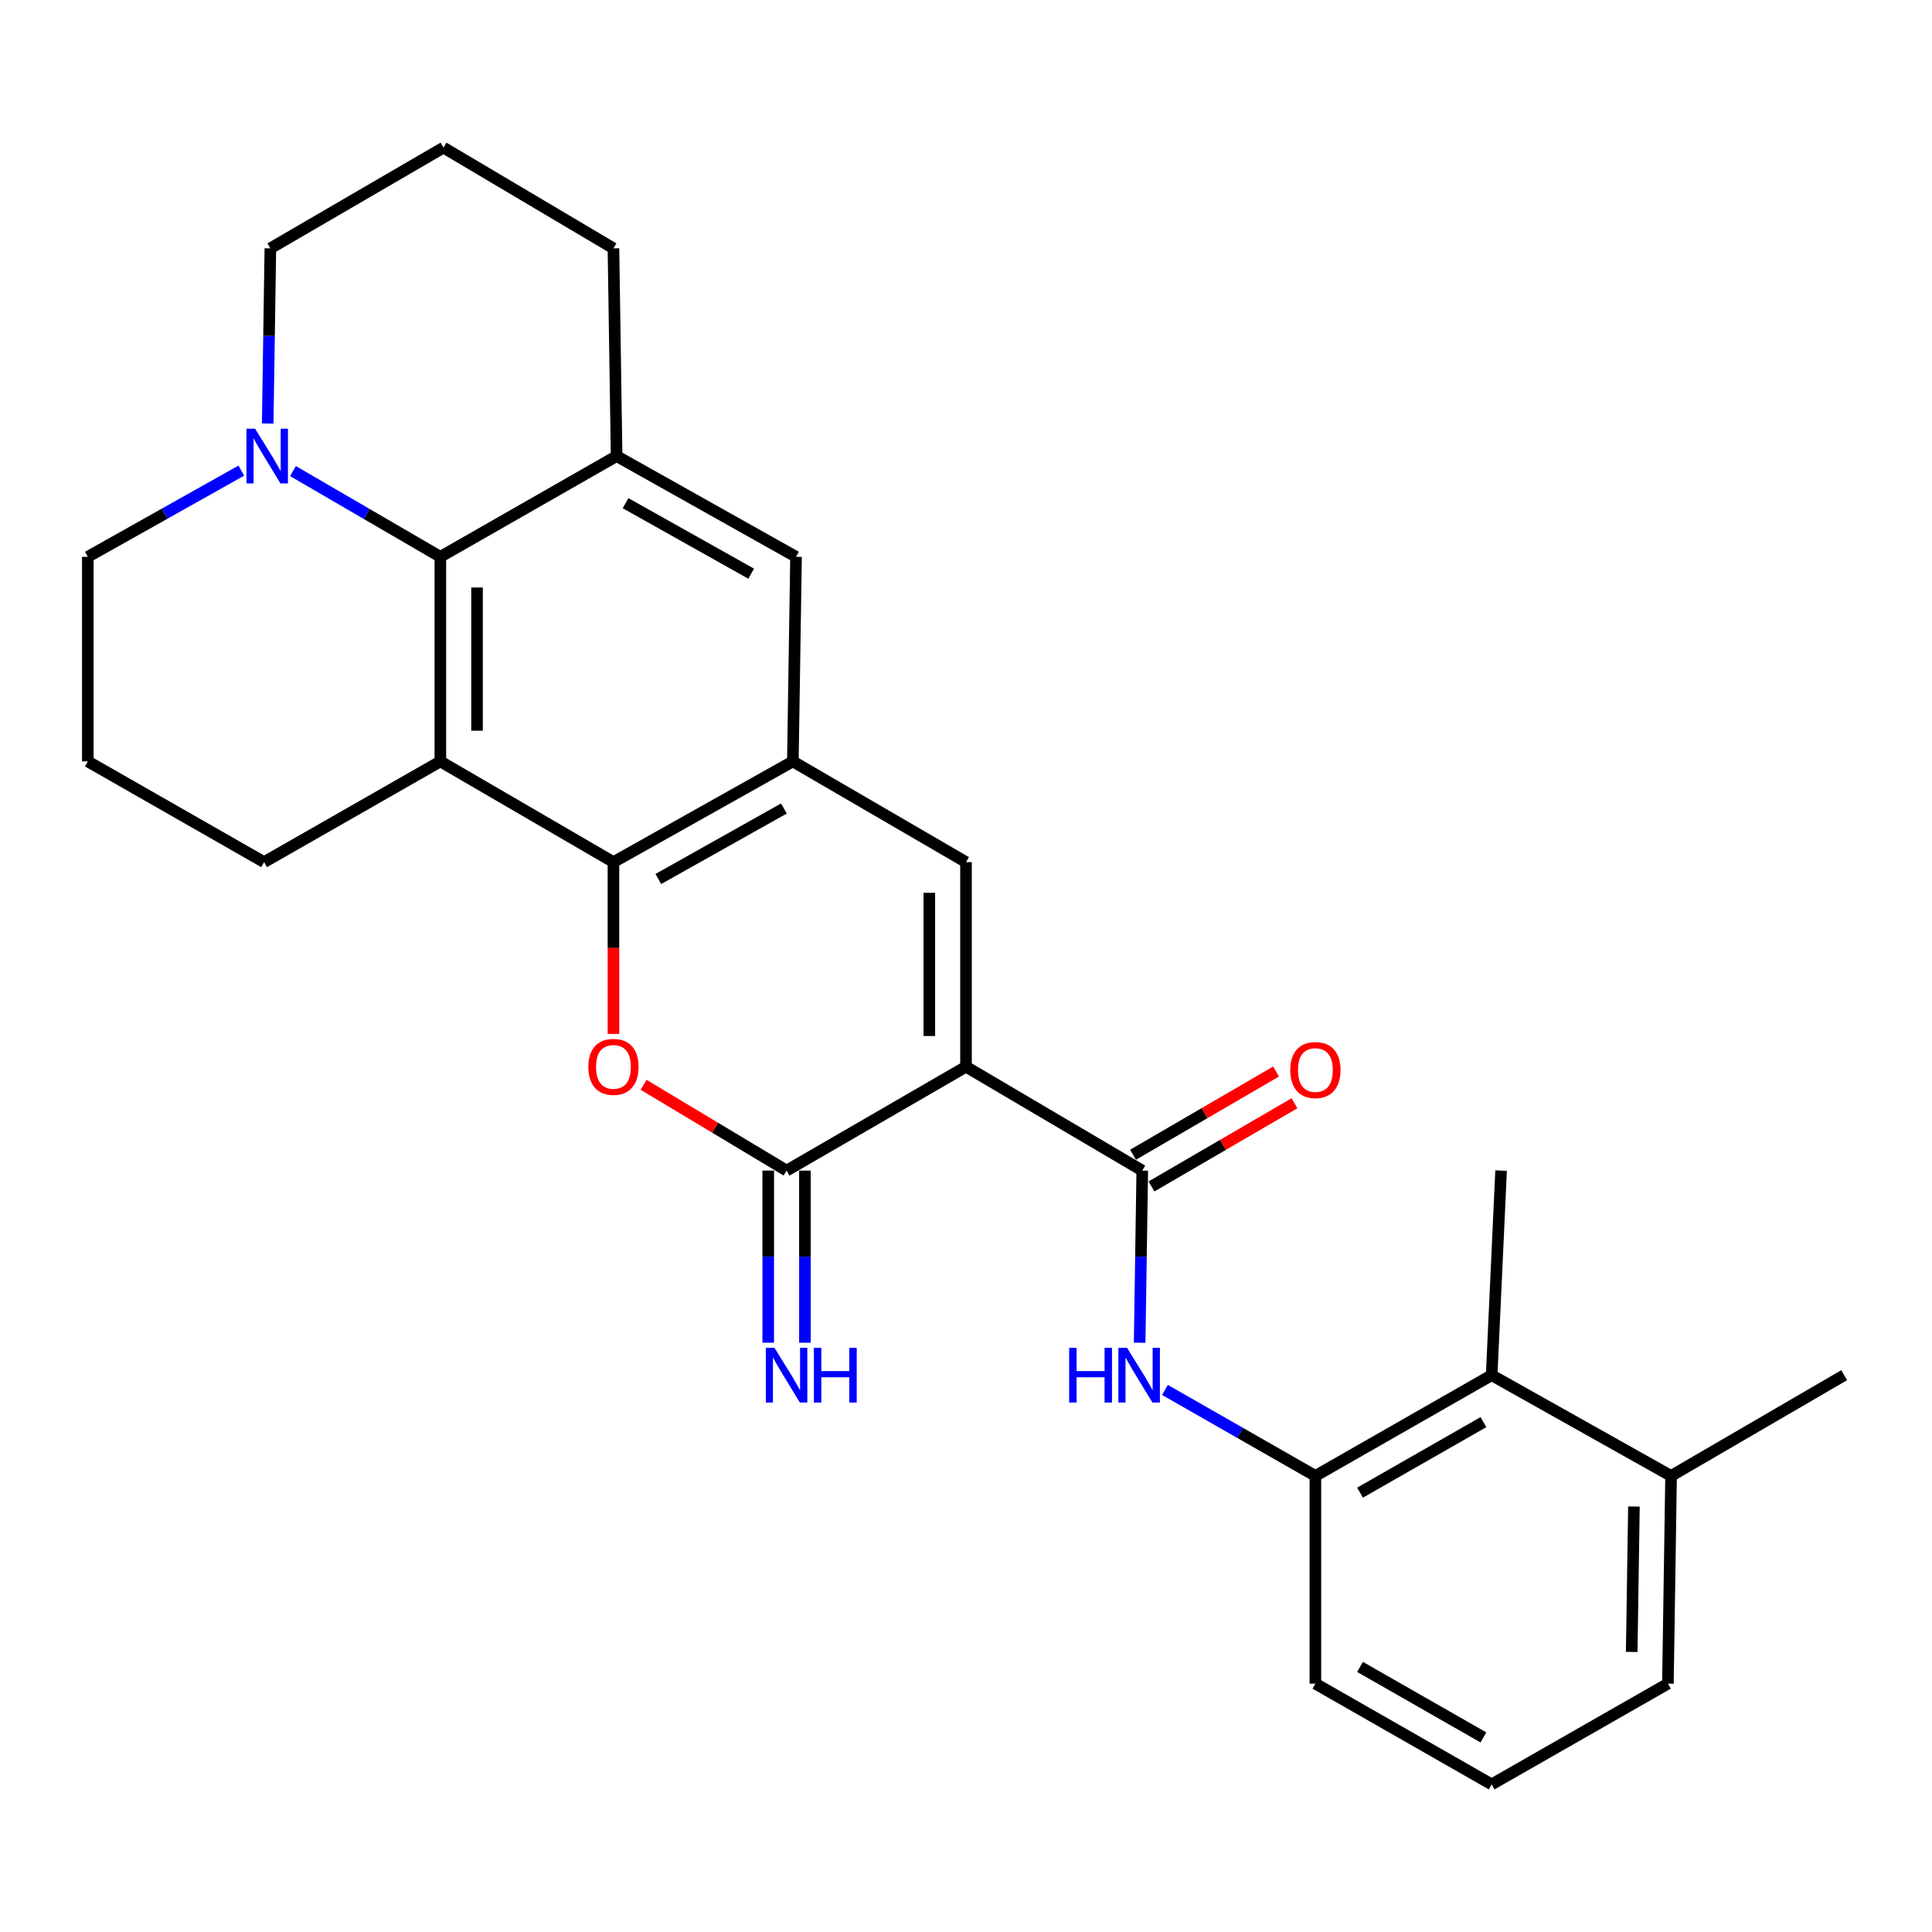 <?xml version='1.0' encoding='iso-8859-1'?>
<svg version='1.1' baseProfile='full'
              xmlns='http://www.w3.org/2000/svg'
                      xmlns:rdkit='http://www.rdkit.org/xml'
                      xmlns:xlink='http://www.w3.org/1999/xlink'
                  xml:space='preserve'
width='1000px' height='1000px' viewBox='0 0 1000 1000'>
<!-- END OF HEADER -->
<rect style='opacity:1.0;fill:#FFFFFF;stroke:none' width='1000' height='1000' x='0' y='0'> </rect>
<path class='bond-0' d='M 500,552.131 L 407.131,605.896' style='fill:none;fill-rule:evenodd;stroke:#000000;stroke-width:6px;stroke-linecap:butt;stroke-linejoin:miter;stroke-opacity:1' />
<path class='bond-4' d='M 500,552.131 L 500,446.234' style='fill:none;fill-rule:evenodd;stroke:#000000;stroke-width:6px;stroke-linecap:butt;stroke-linejoin:miter;stroke-opacity:1' />
<path class='bond-4' d='M 481.013,536.246 L 481.013,462.119' style='fill:none;fill-rule:evenodd;stroke:#000000;stroke-width:6px;stroke-linecap:butt;stroke-linejoin:miter;stroke-opacity:1' />
<path class='bond-5' d='M 500,552.131 L 591.234,605.896' style='fill:none;fill-rule:evenodd;stroke:#000000;stroke-width:6px;stroke-linecap:butt;stroke-linejoin:miter;stroke-opacity:1' />
<path class='bond-3' d='M 407.131,605.896 L 370.133,583.697' style='fill:none;fill-rule:evenodd;stroke:#000000;stroke-width:6px;stroke-linecap:butt;stroke-linejoin:miter;stroke-opacity:1' />
<path class='bond-3' d='M 370.133,583.697 L 333.134,561.498' style='fill:none;fill-rule:evenodd;stroke:#FF0000;stroke-width:6px;stroke-linecap:butt;stroke-linejoin:miter;stroke-opacity:1' />
<path class='bond-14' d='M 397.637,605.896 L 397.637,650.441' style='fill:none;fill-rule:evenodd;stroke:#000000;stroke-width:6px;stroke-linecap:butt;stroke-linejoin:miter;stroke-opacity:1' />
<path class='bond-14' d='M 397.637,650.441 L 397.637,694.985' style='fill:none;fill-rule:evenodd;stroke:#0000FF;stroke-width:6px;stroke-linecap:butt;stroke-linejoin:miter;stroke-opacity:1' />
<path class='bond-14' d='M 416.625,605.896 L 416.625,650.441' style='fill:none;fill-rule:evenodd;stroke:#000000;stroke-width:6px;stroke-linecap:butt;stroke-linejoin:miter;stroke-opacity:1' />
<path class='bond-14' d='M 416.625,650.441 L 416.625,694.985' style='fill:none;fill-rule:evenodd;stroke:#0000FF;stroke-width:6px;stroke-linecap:butt;stroke-linejoin:miter;stroke-opacity:1' />
<path class='bond-1' d='M 317.521,446.234 L 410.38,394.104' style='fill:none;fill-rule:evenodd;stroke:#000000;stroke-width:6px;stroke-linecap:butt;stroke-linejoin:miter;stroke-opacity:1' />
<path class='bond-1' d='M 340.745,454.971 L 405.746,418.48' style='fill:none;fill-rule:evenodd;stroke:#000000;stroke-width:6px;stroke-linecap:butt;stroke-linejoin:miter;stroke-opacity:1' />
<path class='bond-2' d='M 317.521,446.234 L 227.923,394.104' style='fill:none;fill-rule:evenodd;stroke:#000000;stroke-width:6px;stroke-linecap:butt;stroke-linejoin:miter;stroke-opacity:1' />
<path class='bond-28' d='M 317.521,446.234 L 317.521,490.699' style='fill:none;fill-rule:evenodd;stroke:#000000;stroke-width:6px;stroke-linecap:butt;stroke-linejoin:miter;stroke-opacity:1' />
<path class='bond-28' d='M 317.521,490.699 L 317.521,535.163' style='fill:none;fill-rule:evenodd;stroke:#FF0000;stroke-width:6px;stroke-linecap:butt;stroke-linejoin:miter;stroke-opacity:1' />
<path class='bond-17' d='M 227.923,394.104 L 136.689,446.234' style='fill:none;fill-rule:evenodd;stroke:#000000;stroke-width:6px;stroke-linecap:butt;stroke-linejoin:miter;stroke-opacity:1' />
<path class='bond-29' d='M 227.923,394.104 L 227.923,288.207' style='fill:none;fill-rule:evenodd;stroke:#000000;stroke-width:6px;stroke-linecap:butt;stroke-linejoin:miter;stroke-opacity:1' />
<path class='bond-29' d='M 246.91,378.219 L 246.91,304.092' style='fill:none;fill-rule:evenodd;stroke:#000000;stroke-width:6px;stroke-linecap:butt;stroke-linejoin:miter;stroke-opacity:1' />
<path class='bond-6' d='M 500,446.234 L 410.38,394.104' style='fill:none;fill-rule:evenodd;stroke:#000000;stroke-width:6px;stroke-linecap:butt;stroke-linejoin:miter;stroke-opacity:1' />
<path class='bond-9' d='M 591.234,605.896 L 590.555,650.441' style='fill:none;fill-rule:evenodd;stroke:#000000;stroke-width:6px;stroke-linecap:butt;stroke-linejoin:miter;stroke-opacity:1' />
<path class='bond-9' d='M 590.555,650.441 L 589.876,694.985' style='fill:none;fill-rule:evenodd;stroke:#0000FF;stroke-width:6px;stroke-linecap:butt;stroke-linejoin:miter;stroke-opacity:1' />
<path class='bond-15' d='M 596.008,614.102 L 633.017,592.572' style='fill:none;fill-rule:evenodd;stroke:#000000;stroke-width:6px;stroke-linecap:butt;stroke-linejoin:miter;stroke-opacity:1' />
<path class='bond-15' d='M 633.017,592.572 L 670.026,571.042' style='fill:none;fill-rule:evenodd;stroke:#FF0000;stroke-width:6px;stroke-linecap:butt;stroke-linejoin:miter;stroke-opacity:1' />
<path class='bond-15' d='M 586.46,597.69 L 623.469,576.16' style='fill:none;fill-rule:evenodd;stroke:#000000;stroke-width:6px;stroke-linecap:butt;stroke-linejoin:miter;stroke-opacity:1' />
<path class='bond-15' d='M 623.469,576.16 L 660.478,554.63' style='fill:none;fill-rule:evenodd;stroke:#FF0000;stroke-width:6px;stroke-linecap:butt;stroke-linejoin:miter;stroke-opacity:1' />
<path class='bond-12' d='M 410.38,394.104 L 412.026,288.207' style='fill:none;fill-rule:evenodd;stroke:#000000;stroke-width:6px;stroke-linecap:butt;stroke-linejoin:miter;stroke-opacity:1' />
<path class='bond-7' d='M 227.923,288.207 L 319.156,236.066' style='fill:none;fill-rule:evenodd;stroke:#000000;stroke-width:6px;stroke-linecap:butt;stroke-linejoin:miter;stroke-opacity:1' />
<path class='bond-10' d='M 227.923,288.207 L 189.779,266.015' style='fill:none;fill-rule:evenodd;stroke:#000000;stroke-width:6px;stroke-linecap:butt;stroke-linejoin:miter;stroke-opacity:1' />
<path class='bond-10' d='M 189.779,266.015 L 151.635,243.823' style='fill:none;fill-rule:evenodd;stroke:#0000FF;stroke-width:6px;stroke-linecap:butt;stroke-linejoin:miter;stroke-opacity:1' />
<path class='bond-8' d='M 319.156,236.066 L 412.026,288.207' style='fill:none;fill-rule:evenodd;stroke:#000000;stroke-width:6px;stroke-linecap:butt;stroke-linejoin:miter;stroke-opacity:1' />
<path class='bond-8' d='M 323.791,260.443 L 388.8,296.942' style='fill:none;fill-rule:evenodd;stroke:#000000;stroke-width:6px;stroke-linecap:butt;stroke-linejoin:miter;stroke-opacity:1' />
<path class='bond-18' d='M 319.156,236.066 L 317.521,128.545' style='fill:none;fill-rule:evenodd;stroke:#000000;stroke-width:6px;stroke-linecap:butt;stroke-linejoin:miter;stroke-opacity:1' />
<path class='bond-11' d='M 602.987,719.433 L 641.915,741.684' style='fill:none;fill-rule:evenodd;stroke:#0000FF;stroke-width:6px;stroke-linecap:butt;stroke-linejoin:miter;stroke-opacity:1' />
<path class='bond-11' d='M 641.915,741.684 L 680.844,763.934' style='fill:none;fill-rule:evenodd;stroke:#000000;stroke-width:6px;stroke-linecap:butt;stroke-linejoin:miter;stroke-opacity:1' />
<path class='bond-19' d='M 124.9,243.592 L 85.177,265.9' style='fill:none;fill-rule:evenodd;stroke:#0000FF;stroke-width:6px;stroke-linecap:butt;stroke-linejoin:miter;stroke-opacity:1' />
<path class='bond-19' d='M 85.177,265.9 L 45.455,288.207' style='fill:none;fill-rule:evenodd;stroke:#000000;stroke-width:6px;stroke-linecap:butt;stroke-linejoin:miter;stroke-opacity:1' />
<path class='bond-32' d='M 138.559,219.218 L 139.248,173.881' style='fill:none;fill-rule:evenodd;stroke:#0000FF;stroke-width:6px;stroke-linecap:butt;stroke-linejoin:miter;stroke-opacity:1' />
<path class='bond-32' d='M 139.248,173.881 L 139.937,128.545' style='fill:none;fill-rule:evenodd;stroke:#000000;stroke-width:6px;stroke-linecap:butt;stroke-linejoin:miter;stroke-opacity:1' />
<path class='bond-13' d='M 680.844,763.934 L 772.077,711.793' style='fill:none;fill-rule:evenodd;stroke:#000000;stroke-width:6px;stroke-linecap:butt;stroke-linejoin:miter;stroke-opacity:1' />
<path class='bond-13' d='M 703.95,772.598 L 767.814,736.099' style='fill:none;fill-rule:evenodd;stroke:#000000;stroke-width:6px;stroke-linecap:butt;stroke-linejoin:miter;stroke-opacity:1' />
<path class='bond-21' d='M 680.844,763.934 L 680.844,871.455' style='fill:none;fill-rule:evenodd;stroke:#000000;stroke-width:6px;stroke-linecap:butt;stroke-linejoin:miter;stroke-opacity:1' />
<path class='bond-16' d='M 772.077,711.793 L 864.946,763.934' style='fill:none;fill-rule:evenodd;stroke:#000000;stroke-width:6px;stroke-linecap:butt;stroke-linejoin:miter;stroke-opacity:1' />
<path class='bond-25' d='M 772.077,711.793 L 776.961,605.896' style='fill:none;fill-rule:evenodd;stroke:#000000;stroke-width:6px;stroke-linecap:butt;stroke-linejoin:miter;stroke-opacity:1' />
<path class='bond-27' d='M 864.946,763.934 L 954.545,711.793' style='fill:none;fill-rule:evenodd;stroke:#000000;stroke-width:6px;stroke-linecap:butt;stroke-linejoin:miter;stroke-opacity:1' />
<path class='bond-30' d='M 864.946,763.934 L 863.311,871.455' style='fill:none;fill-rule:evenodd;stroke:#000000;stroke-width:6px;stroke-linecap:butt;stroke-linejoin:miter;stroke-opacity:1' />
<path class='bond-30' d='M 845.716,779.773 L 844.572,855.038' style='fill:none;fill-rule:evenodd;stroke:#000000;stroke-width:6px;stroke-linecap:butt;stroke-linejoin:miter;stroke-opacity:1' />
<path class='bond-22' d='M 136.689,446.234 L 45.455,394.104' style='fill:none;fill-rule:evenodd;stroke:#000000;stroke-width:6px;stroke-linecap:butt;stroke-linejoin:miter;stroke-opacity:1' />
<path class='bond-23' d='M 317.521,128.545 L 229.547,76.404' style='fill:none;fill-rule:evenodd;stroke:#000000;stroke-width:6px;stroke-linecap:butt;stroke-linejoin:miter;stroke-opacity:1' />
<path class='bond-31' d='M 45.455,288.207 L 45.455,394.104' style='fill:none;fill-rule:evenodd;stroke:#000000;stroke-width:6px;stroke-linecap:butt;stroke-linejoin:miter;stroke-opacity:1' />
<path class='bond-20' d='M 139.937,128.545 L 229.547,76.404' style='fill:none;fill-rule:evenodd;stroke:#000000;stroke-width:6px;stroke-linecap:butt;stroke-linejoin:miter;stroke-opacity:1' />
<path class='bond-24' d='M 680.844,871.455 L 772.077,923.596' style='fill:none;fill-rule:evenodd;stroke:#000000;stroke-width:6px;stroke-linecap:butt;stroke-linejoin:miter;stroke-opacity:1' />
<path class='bond-24' d='M 703.95,862.791 L 767.814,899.29' style='fill:none;fill-rule:evenodd;stroke:#000000;stroke-width:6px;stroke-linecap:butt;stroke-linejoin:miter;stroke-opacity:1' />
<path class='bond-26' d='M 772.077,923.596 L 863.311,871.455' style='fill:none;fill-rule:evenodd;stroke:#000000;stroke-width:6px;stroke-linecap:butt;stroke-linejoin:miter;stroke-opacity:1' />
<path  class='atom-4' d='M 304.521 552.211
Q 304.521 545.411, 307.881 541.611
Q 311.241 537.811, 317.521 537.811
Q 323.801 537.811, 327.161 541.611
Q 330.521 545.411, 330.521 552.211
Q 330.521 559.091, 327.121 563.011
Q 323.721 566.891, 317.521 566.891
Q 311.281 566.891, 307.881 563.011
Q 304.521 559.131, 304.521 552.211
M 317.521 563.691
Q 321.841 563.691, 324.161 560.811
Q 326.521 557.891, 326.521 552.211
Q 326.521 546.651, 324.161 543.851
Q 321.841 541.011, 317.521 541.011
Q 313.201 541.011, 310.841 543.811
Q 308.521 546.611, 308.521 552.211
Q 308.521 557.931, 310.841 560.811
Q 313.201 563.691, 317.521 563.691
' fill='#FF0000'/>
<path  class='atom-10' d='M 553.4 697.633
L 557.24 697.633
L 557.24 709.673
L 571.72 709.673
L 571.72 697.633
L 575.56 697.633
L 575.56 725.953
L 571.72 725.953
L 571.72 712.873
L 557.24 712.873
L 557.24 725.953
L 553.4 725.953
L 553.4 697.633
' fill='#0000FF'/>
<path  class='atom-10' d='M 583.36 697.633
L 592.64 712.633
Q 593.56 714.113, 595.04 716.793
Q 596.52 719.473, 596.6 719.633
L 596.6 697.633
L 600.36 697.633
L 600.36 725.953
L 596.48 725.953
L 586.52 709.553
Q 585.36 707.633, 584.12 705.433
Q 582.92 703.233, 582.56 702.553
L 582.56 725.953
L 578.88 725.953
L 578.88 697.633
L 583.36 697.633
' fill='#0000FF'/>
<path  class='atom-11' d='M 132.042 221.906
L 141.322 236.906
Q 142.242 238.386, 143.722 241.066
Q 145.202 243.746, 145.282 243.906
L 145.282 221.906
L 149.042 221.906
L 149.042 250.226
L 145.162 250.226
L 135.202 233.826
Q 134.042 231.906, 132.802 229.706
Q 131.602 227.506, 131.242 226.826
L 131.242 250.226
L 127.562 250.226
L 127.562 221.906
L 132.042 221.906
' fill='#0000FF'/>
<path  class='atom-15' d='M 400.871 697.633
L 410.151 712.633
Q 411.071 714.113, 412.551 716.793
Q 414.031 719.473, 414.111 719.633
L 414.111 697.633
L 417.871 697.633
L 417.871 725.953
L 413.991 725.953
L 404.031 709.553
Q 402.871 707.633, 401.631 705.433
Q 400.431 703.233, 400.071 702.553
L 400.071 725.953
L 396.391 725.953
L 396.391 697.633
L 400.871 697.633
' fill='#0000FF'/>
<path  class='atom-15' d='M 421.271 697.633
L 425.111 697.633
L 425.111 709.673
L 439.591 709.673
L 439.591 697.633
L 443.431 697.633
L 443.431 725.953
L 439.591 725.953
L 439.591 712.873
L 425.111 712.873
L 425.111 725.953
L 421.271 725.953
L 421.271 697.633
' fill='#0000FF'/>
<path  class='atom-16' d='M 667.844 553.846
Q 667.844 547.046, 671.204 543.246
Q 674.564 539.446, 680.844 539.446
Q 687.124 539.446, 690.484 543.246
Q 693.844 547.046, 693.844 553.846
Q 693.844 560.726, 690.444 564.646
Q 687.044 568.526, 680.844 568.526
Q 674.604 568.526, 671.204 564.646
Q 667.844 560.766, 667.844 553.846
M 680.844 565.326
Q 685.164 565.326, 687.484 562.446
Q 689.844 559.526, 689.844 553.846
Q 689.844 548.286, 687.484 545.486
Q 685.164 542.646, 680.844 542.646
Q 676.524 542.646, 674.164 545.446
Q 671.844 548.246, 671.844 553.846
Q 671.844 559.566, 674.164 562.446
Q 676.524 565.326, 680.844 565.326
' fill='#FF0000'/>
</svg>

